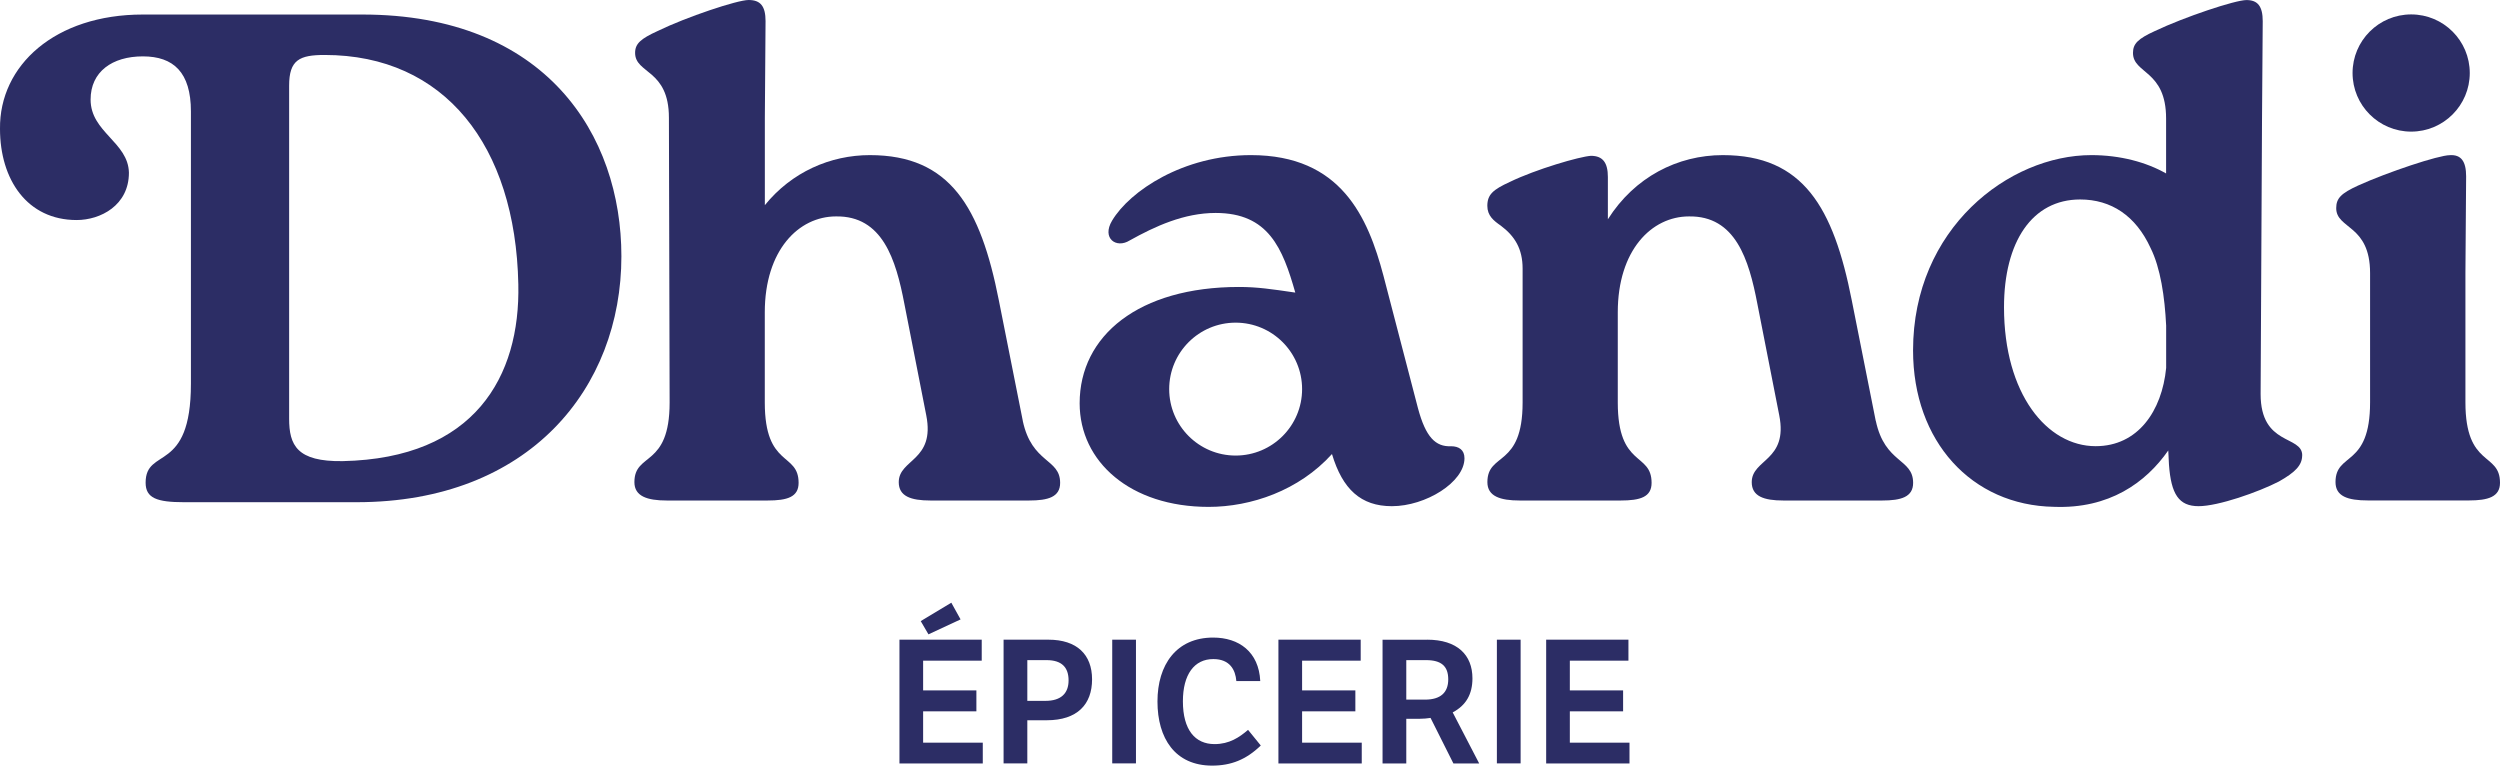<?xml version="1.0" encoding="UTF-8"?> <svg xmlns="http://www.w3.org/2000/svg" id="Calque_2" data-name="Calque 2" viewBox="0 0 426.62 130.65"><defs><style> .cls-1 { fill: #2c2d65; } </style></defs><g id="Calque_3" data-name="Calque 3"><g><g><path class="cls-1" d="M61.82,2.48c31.38,0,44.22,20.57,44.22,41.25,0,22.47-15.69,41.97-45.17,41.97h-29.48c-4.64,0-6.54-.71-6.54-3.33,0-6.18,7.73-1.43,7.73-16.88V19.01c0-6.66-2.97-9.39-8.2-9.39s-8.92,2.62-8.92,7.37c0,5.59,6.42,7.25,6.54,12.48,0,5.59-4.87,8.08-8.92,8.08C4.64,37.55,0,30.66,0,21.98-.12,11.16,9.39,2.48,24.37,2.48h37.45,0ZM88.45,48.49c-.48-23.66-12.6-39.11-33.05-39.11-4.28,0-6.06.83-6.06,5.23v56.83c0,4.52,1.31,7.37,9.15,7.25,22.47-.48,30.32-14.38,29.96-30.2h0Z"></path><path class="cls-1" d="M174.54,71.82l-4.09-20.57c-3.13-15.88-8.3-24.78-22.01-24.78-6.74,0-13.35,2.89-17.92,8.54v-14.92l.12-16.48c0-2.53-.84-3.61-2.89-3.61-1.92,0-10.59,2.89-15.52,5.29-2.89,1.32-3.85,2.16-3.85,3.73,0,3.61,5.77,2.77,5.77,11.07l.12,48.6c0,11.19-6.01,8.42-6.01,13.59,0,2.4,2.17,3.13,5.53,3.13h17.2c3.37,0,5.29-.6,5.29-3.01,0-5.29-5.77-2.53-5.77-13.71v-15.4c0-10.59,5.77-16.36,12.15-16.36,7.94-.12,10.22,7.34,11.67,14.92l3.73,19c1.56,7.82-4.69,7.46-4.69,11.43,0,2.4,2.05,3.13,5.41,3.13h16.84c3.25,0,5.29-.6,5.29-3.01,0-4.21-4.81-3.25-6.38-10.59h.01Z"></path><path class="cls-1" d="M247.62,76.15c-2.65.12-4.33-1.56-5.65-6.5l-5.89-22.61c-2.65-9.98-7.22-20.57-22.61-20.57-11.55,0-20.69,6.13-23.7,11.19-1.8,3.01.72,4.81,3.01,3.37,4.33-2.41,9.26-4.69,14.67-4.69,9.02,0,11.43,6.01,13.59,13.59-4.09-.6-6.5-.96-9.62-.96-17.08,0-27.18,8.3-27.18,19.85,0,9.98,8.66,17.68,22.01,17.68,7.22,0,15.4-2.77,21.05-9.02,1.8,6.01,4.93,8.9,10.22,8.9,5.77,0,12.39-4.09,12.39-8.18,0-1.44-.96-2.05-2.29-2.05h0ZM210.86,77.74c-6.26,0-11.34-5.08-11.34-11.34s5.08-11.34,11.34-11.34,11.34,5.08,11.34,11.34-5.08,11.34-11.34,11.34Z"></path><path class="cls-1" d="M320.09,71.82l-4.09-20.57c-3.13-15.88-8.3-24.78-22.01-24.78-7.7,0-15.04,3.73-19.61,10.95v-7.22c0-2.41-.84-3.61-2.89-3.61-1.92.12-9.38,2.29-13.83,4.45-2.89,1.32-3.85,2.17-3.85,4.09,0,1.68,1.08,2.53,2.29,3.37,2.41,1.8,3.73,3.97,3.73,7.34v22.85c0,11.19-6.01,8.42-6.01,13.59,0,2.4,2.17,3.13,5.53,3.13h17.2c3.37,0,5.29-.6,5.29-3.01,0-5.29-5.77-2.53-5.77-13.71v-15.4c0-10.59,5.77-16.36,12.15-16.36,7.94-.12,10.22,7.34,11.67,14.92l3.73,19c1.56,7.82-4.69,7.46-4.69,11.43,0,2.4,2.04,3.13,5.41,3.13h16.84c3.25,0,5.29-.6,5.29-3.01,0-4.21-4.81-3.25-6.37-10.59h-.01Z"></path><path class="cls-1" d="M392.87,77.71c0-3.49-7.1-1.56-7.1-10.46l.24-47.15.12-16.48c0-2.53-.84-3.61-2.77-3.61s-10.59,2.89-15.64,5.29c-2.89,1.32-3.73,2.16-3.73,3.73,0,3.61,5.65,2.89,5.65,11.19v9.38c-3.37-1.92-7.82-3.13-12.75-3.13-14.07,0-30.43,12.51-30.43,33.32,0,15.52,9.98,26.46,24.06,26.7,9.38.36,15.64-4.09,19.49-9.62l.12,2.41c.36,5.05,1.68,7.1,5.05,7.1s10.22-2.41,13.71-4.21c2.77-1.56,3.97-2.77,3.97-4.45h.01ZM369.65,62.79c-.72,7.34-4.81,13.35-12.03,13.35-8.3,0-15.64-8.9-15.64-23.7,0-11.19,4.81-18.4,12.99-18.4,5.29,0,9.5,2.77,12.03,8.3,1.68,3.37,2.41,8.3,2.65,13.23v7.22Z"></path><path class="cls-1" d="M404.45,46.6c0-8.31-5.78-7.47-5.78-11.08,0-1.69.84-2.53,3.74-3.86,5.06-2.29,13.73-5.18,15.66-5.18,1.93-.12,2.77,1.08,2.77,3.61l-.12,16.51v22.05c0,11.2,5.9,8.43,5.9,13.74,0,2.41-2.05,3.01-5.3,3.01h-17.23c-3.49,0-5.54-.72-5.54-3.13,0-5.18,5.9-2.41,5.9-13.61v-22.05h0Z"></path><path class="cls-1" d="M411.46,22.46c5.52,0,10-4.48,10-10s-4.48-10-10-10-10,4.48-10,10,4.48,10,10,10Z"></path></g><g><path class="cls-1" d="M153.48,109.16h14.05v3.58h-10v5.07h9.09v3.58h-9.09v5.34h10.18v3.55h-14.22v-21.11h0ZM162.34,102.85l1.58,2.85-5.48,2.55-1.32-2.26,5.22-3.14h0Z"></path><path class="cls-1" d="M171.26,109.16h7.65c4.84,0,7.45,2.52,7.45,6.77s-2.49,6.98-7.74,6.98h-3.31v7.36h-4.05v-21.11h0ZM175.31,112.65v6.95h3.11c2.64,0,3.93-1.29,3.93-3.49s-1.14-3.46-3.75-3.46h-3.29Z"></path><path class="cls-1" d="M189.8,109.16h4.05v21.11h-4.05v-21.11h0Z"></path><path class="cls-1" d="M215.15,127.22c-2.49,2.41-5.07,3.43-8.3,3.43-6.33,0-9.33-4.66-9.33-10.94s3.23-10.91,9.5-10.91c4.4,0,7.8,2.43,8.04,7.42h-4.08c-.15-1.88-1.08-3.75-3.93-3.75-3.26,0-5.19,2.64-5.19,7.21,0,4.87,2.08,7.3,5.4,7.3,2.52,0,4.22-1.14,5.72-2.43l2.17,2.67h0Z"></path><path class="cls-1" d="M218.15,109.16h14.05v3.58h-10v5.07h9.09v3.58h-9.09v5.34h10.18v3.55h-14.22v-21.11h0Z"></path><path class="cls-1" d="M243.53,109.16c5.16,0,7.74,2.61,7.74,6.6,0,2.7-1.09,4.6-3.37,5.81l4.52,8.71h-4.4l-3.9-7.77c-.62.09-1.17.15-1.88.15h-2.26v7.62h-4.05v-21.11h7.6ZM239.98,112.65v6.74h3.2c2.64,0,3.96-1.2,3.96-3.46s-1.2-3.28-3.78-3.28h-3.38Z"></path><path class="cls-1" d="M255.44,109.16h4.05v21.11h-4.05v-21.11h0Z"></path><path class="cls-1" d="M263.84,109.16h14.05v3.58h-10v5.07h9.09v3.58h-9.09v5.34h10.18v3.55h-14.22v-21.11h0Z"></path></g></g></g></svg> 